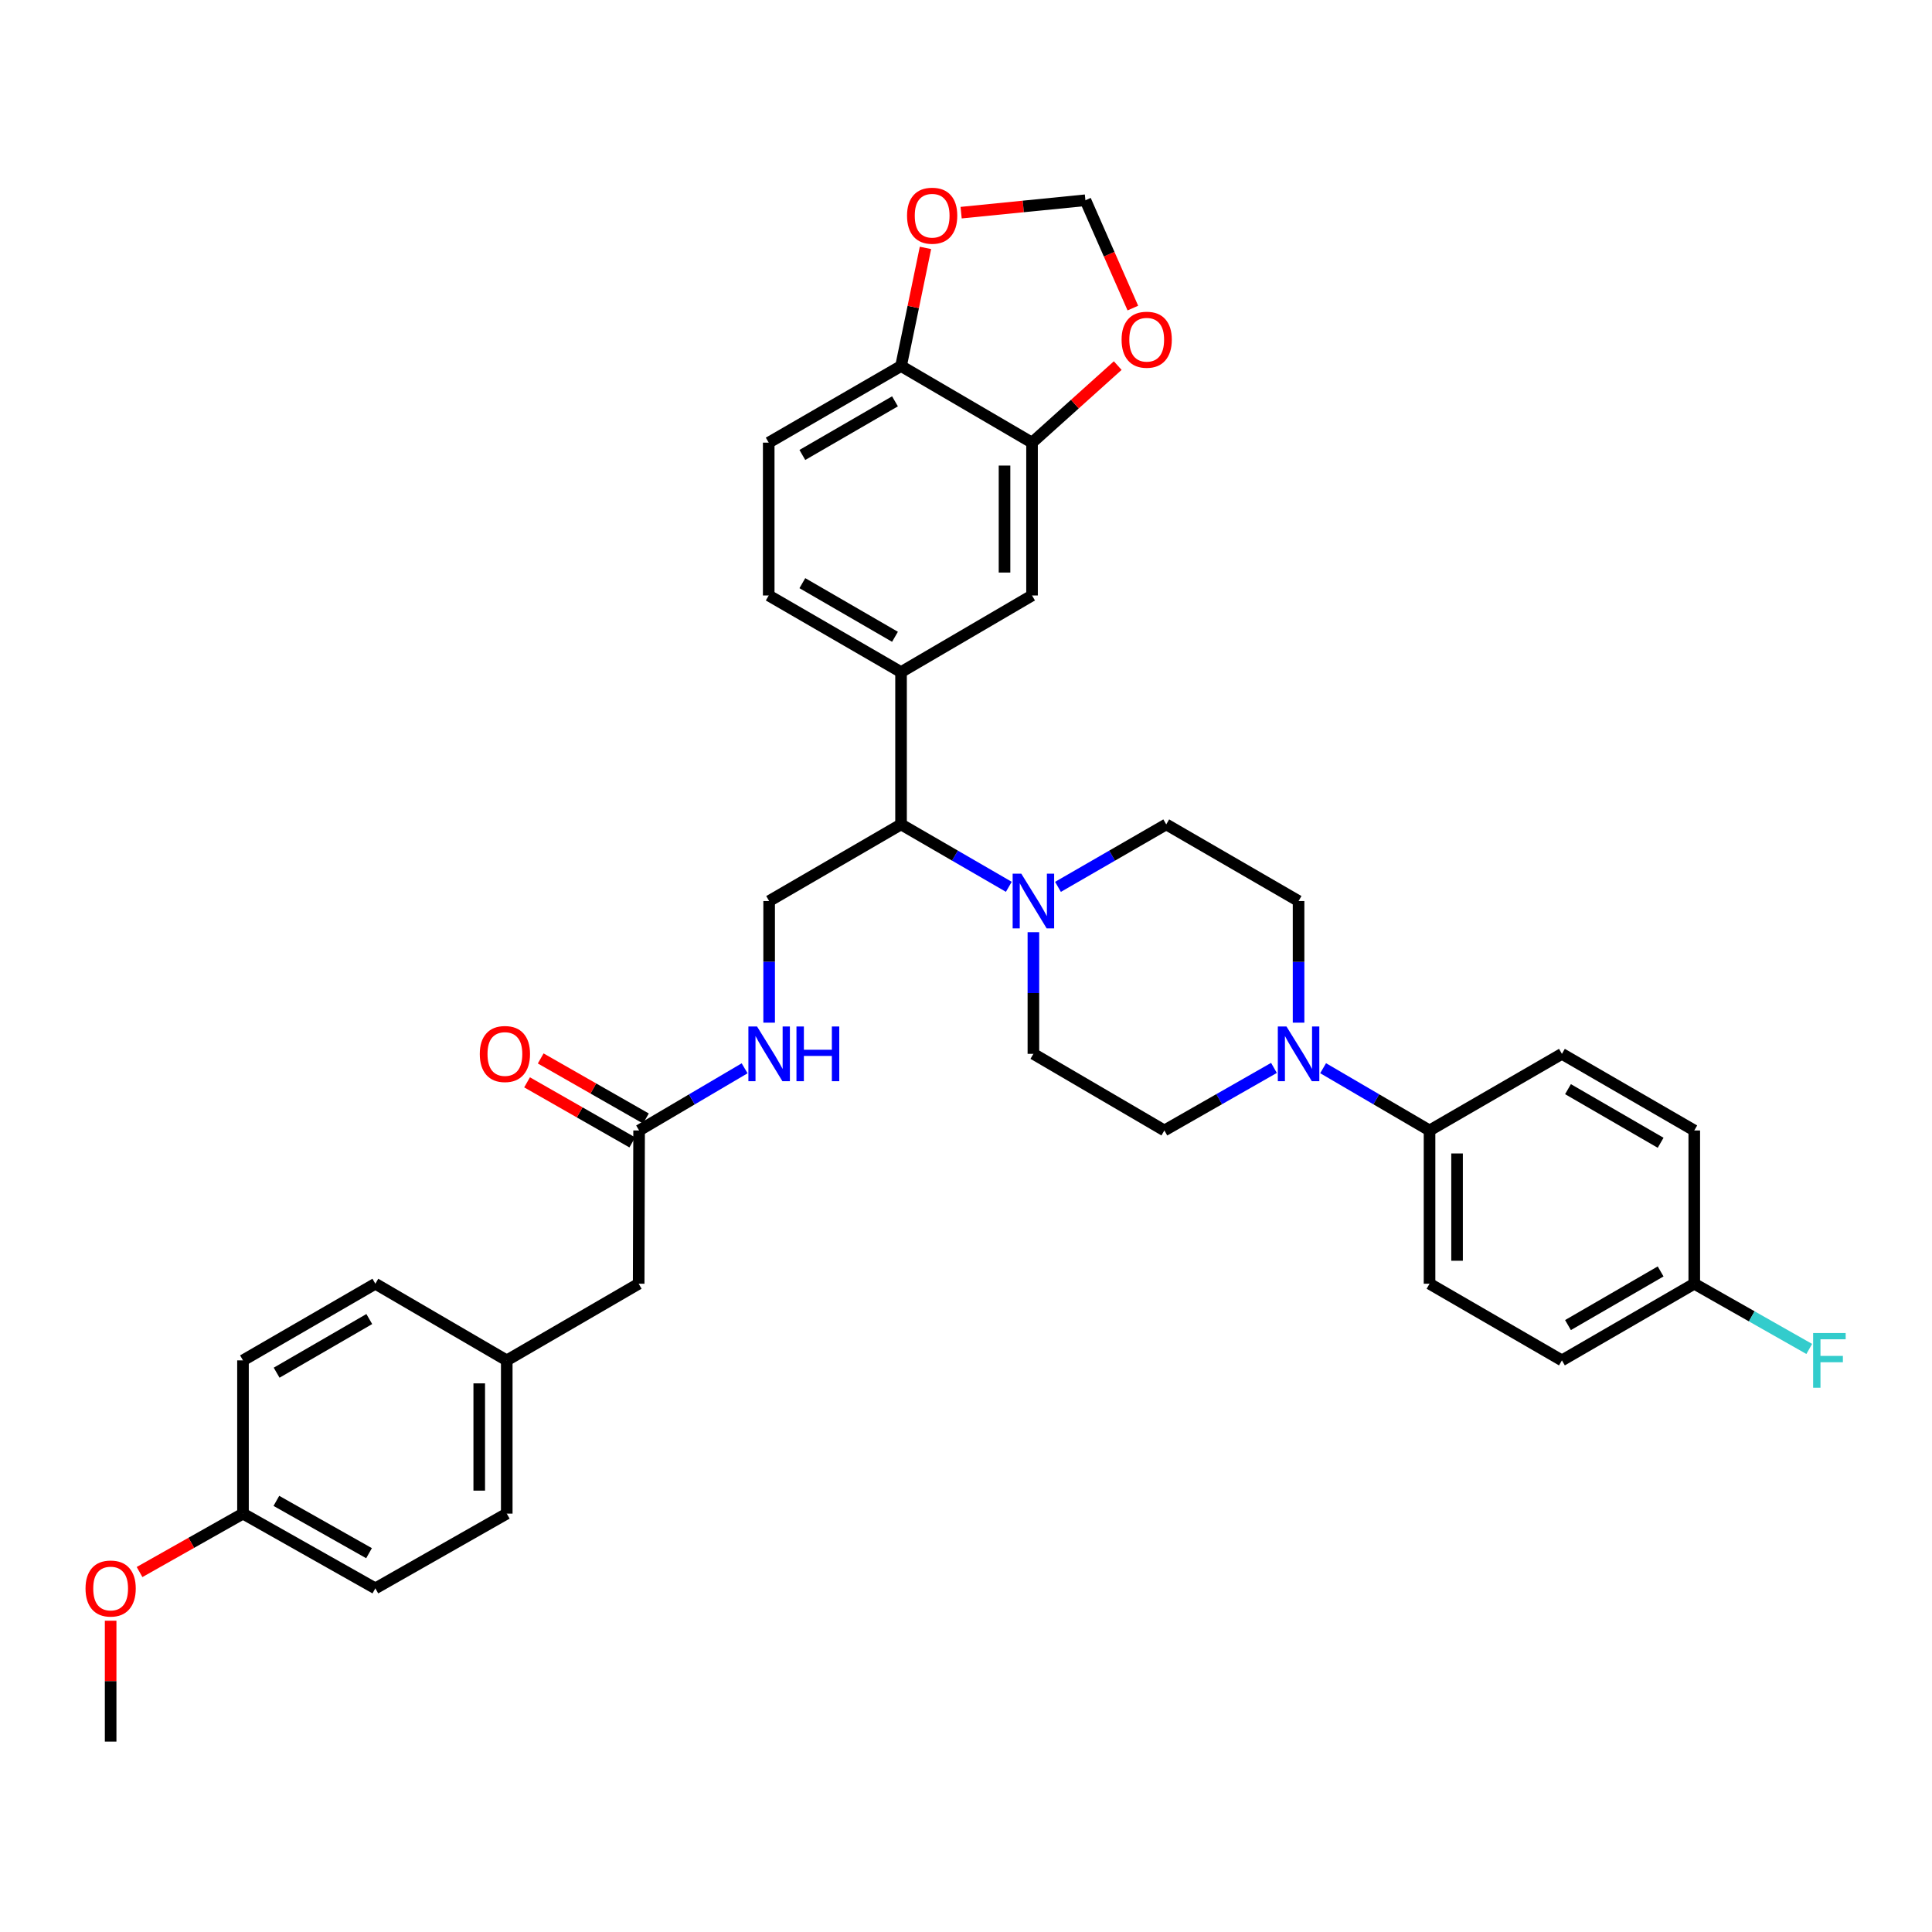<?xml version='1.0' encoding='iso-8859-1'?>
<svg version='1.1' baseProfile='full'
              xmlns='http://www.w3.org/2000/svg'
                      xmlns:rdkit='http://www.rdkit.org/xml'
                      xmlns:xlink='http://www.w3.org/1999/xlink'
                  xml:space='preserve'
width='1000px' height='1000px' viewBox='0 0 1000 1000'>
<!-- END OF HEADER -->
<rect style='opacity:1.0;fill:#FFFFFF;stroke:none' width='1000' height='1000' x='0' y='0'> </rect>
<path class='bond-2' d='M 522.166,459.014 L 494.273,442.861' style='fill:none;fill-rule:evenodd;stroke:#0000FF;stroke-width:6px;stroke-linecap:butt;stroke-linejoin:miter;stroke-opacity:1' />
<path class='bond-2' d='M 494.273,442.861 L 466.381,426.708' style='fill:none;fill-rule:evenodd;stroke:#000000;stroke-width:6px;stroke-linecap:butt;stroke-linejoin:miter;stroke-opacity:1' />
<path class='bond-12' d='M 547.609,459.038 L 575.625,442.873' style='fill:none;fill-rule:evenodd;stroke:#0000FF;stroke-width:6px;stroke-linecap:butt;stroke-linejoin:miter;stroke-opacity:1' />
<path class='bond-12' d='M 575.625,442.873 L 603.641,426.708' style='fill:none;fill-rule:evenodd;stroke:#000000;stroke-width:6px;stroke-linecap:butt;stroke-linejoin:miter;stroke-opacity:1' />
<path class='bond-13' d='M 534.885,482.517 L 534.885,513.993' style='fill:none;fill-rule:evenodd;stroke:#0000FF;stroke-width:6px;stroke-linecap:butt;stroke-linejoin:miter;stroke-opacity:1' />
<path class='bond-13' d='M 534.885,513.993 L 534.885,545.47' style='fill:none;fill-rule:evenodd;stroke:#000000;stroke-width:6px;stroke-linecap:butt;stroke-linejoin:miter;stroke-opacity:1' />
<path class='bond-0' d='M 659.397,552.743 L 631.037,568.934' style='fill:none;fill-rule:evenodd;stroke:#0000FF;stroke-width:6px;stroke-linecap:butt;stroke-linejoin:miter;stroke-opacity:1' />
<path class='bond-0' d='M 631.037,568.934 L 602.676,585.125' style='fill:none;fill-rule:evenodd;stroke:#000000;stroke-width:6px;stroke-linecap:butt;stroke-linejoin:miter;stroke-opacity:1' />
<path class='bond-7' d='M 684.84,552.901 L 712.384,569.013' style='fill:none;fill-rule:evenodd;stroke:#0000FF;stroke-width:6px;stroke-linecap:butt;stroke-linejoin:miter;stroke-opacity:1' />
<path class='bond-7' d='M 712.384,569.013 L 739.928,585.125' style='fill:none;fill-rule:evenodd;stroke:#000000;stroke-width:6px;stroke-linecap:butt;stroke-linejoin:miter;stroke-opacity:1' />
<path class='bond-35' d='M 672.137,529.332 L 672.137,497.856' style='fill:none;fill-rule:evenodd;stroke:#0000FF;stroke-width:6px;stroke-linecap:butt;stroke-linejoin:miter;stroke-opacity:1' />
<path class='bond-35' d='M 672.137,497.856 L 672.137,466.38' style='fill:none;fill-rule:evenodd;stroke:#000000;stroke-width:6px;stroke-linecap:butt;stroke-linejoin:miter;stroke-opacity:1' />
<path class='bond-1' d='M 466.381,347.879 L 466.381,426.708' style='fill:none;fill-rule:evenodd;stroke:#000000;stroke-width:6px;stroke-linecap:butt;stroke-linejoin:miter;stroke-opacity:1' />
<path class='bond-4' d='M 466.381,347.879 L 534.18,308.216' style='fill:none;fill-rule:evenodd;stroke:#000000;stroke-width:6px;stroke-linecap:butt;stroke-linejoin:miter;stroke-opacity:1' />
<path class='bond-17' d='M 466.381,347.879 L 397.886,308.216' style='fill:none;fill-rule:evenodd;stroke:#000000;stroke-width:6px;stroke-linecap:butt;stroke-linejoin:miter;stroke-opacity:1' />
<path class='bond-17' d='M 463.244,329.605 L 415.297,301.841' style='fill:none;fill-rule:evenodd;stroke:#000000;stroke-width:6px;stroke-linecap:butt;stroke-linejoin:miter;stroke-opacity:1' />
<path class='bond-5' d='M 466.381,426.708 L 398.107,466.38' style='fill:none;fill-rule:evenodd;stroke:#000000;stroke-width:6px;stroke-linecap:butt;stroke-linejoin:miter;stroke-opacity:1' />
<path class='bond-3' d='M 534.18,229.11 L 534.18,308.216' style='fill:none;fill-rule:evenodd;stroke:#000000;stroke-width:6px;stroke-linecap:butt;stroke-linejoin:miter;stroke-opacity:1' />
<path class='bond-3' d='M 519.939,240.976 L 519.939,296.35' style='fill:none;fill-rule:evenodd;stroke:#000000;stroke-width:6px;stroke-linecap:butt;stroke-linejoin:miter;stroke-opacity:1' />
<path class='bond-9' d='M 534.18,229.11 L 556.357,209.171' style='fill:none;fill-rule:evenodd;stroke:#000000;stroke-width:6px;stroke-linecap:butt;stroke-linejoin:miter;stroke-opacity:1' />
<path class='bond-9' d='M 556.357,209.171 L 578.534,189.232' style='fill:none;fill-rule:evenodd;stroke:#FF0000;stroke-width:6px;stroke-linecap:butt;stroke-linejoin:miter;stroke-opacity:1' />
<path class='bond-36' d='M 534.18,229.11 L 466.381,189.454' style='fill:none;fill-rule:evenodd;stroke:#000000;stroke-width:6px;stroke-linecap:butt;stroke-linejoin:miter;stroke-opacity:1' />
<path class='bond-10' d='M 398.107,466.38 L 398.107,497.856' style='fill:none;fill-rule:evenodd;stroke:#000000;stroke-width:6px;stroke-linecap:butt;stroke-linejoin:miter;stroke-opacity:1' />
<path class='bond-10' d='M 398.107,497.856 L 398.107,529.332' style='fill:none;fill-rule:evenodd;stroke:#0000FF;stroke-width:6px;stroke-linecap:butt;stroke-linejoin:miter;stroke-opacity:1' />
<path class='bond-6' d='M 330.799,585.125 L 358.106,569.037' style='fill:none;fill-rule:evenodd;stroke:#000000;stroke-width:6px;stroke-linecap:butt;stroke-linejoin:miter;stroke-opacity:1' />
<path class='bond-6' d='M 358.106,569.037 L 385.414,552.948' style='fill:none;fill-rule:evenodd;stroke:#0000FF;stroke-width:6px;stroke-linecap:butt;stroke-linejoin:miter;stroke-opacity:1' />
<path class='bond-18' d='M 334.329,578.941 L 307.098,563.395' style='fill:none;fill-rule:evenodd;stroke:#000000;stroke-width:6px;stroke-linecap:butt;stroke-linejoin:miter;stroke-opacity:1' />
<path class='bond-18' d='M 307.098,563.395 L 279.868,547.849' style='fill:none;fill-rule:evenodd;stroke:#FF0000;stroke-width:6px;stroke-linecap:butt;stroke-linejoin:miter;stroke-opacity:1' />
<path class='bond-18' d='M 327.268,591.309 L 300.037,575.763' style='fill:none;fill-rule:evenodd;stroke:#000000;stroke-width:6px;stroke-linecap:butt;stroke-linejoin:miter;stroke-opacity:1' />
<path class='bond-18' d='M 300.037,575.763 L 272.807,560.217' style='fill:none;fill-rule:evenodd;stroke:#FF0000;stroke-width:6px;stroke-linecap:butt;stroke-linejoin:miter;stroke-opacity:1' />
<path class='bond-22' d='M 330.799,585.125 L 330.577,664.46' style='fill:none;fill-rule:evenodd;stroke:#000000;stroke-width:6px;stroke-linecap:butt;stroke-linejoin:miter;stroke-opacity:1' />
<path class='bond-20' d='M 739.928,585.125 L 739.928,664.46' style='fill:none;fill-rule:evenodd;stroke:#000000;stroke-width:6px;stroke-linecap:butt;stroke-linejoin:miter;stroke-opacity:1' />
<path class='bond-20' d='M 754.17,597.026 L 754.17,652.56' style='fill:none;fill-rule:evenodd;stroke:#000000;stroke-width:6px;stroke-linecap:butt;stroke-linejoin:miter;stroke-opacity:1' />
<path class='bond-21' d='M 739.928,585.125 L 808.447,545.47' style='fill:none;fill-rule:evenodd;stroke:#000000;stroke-width:6px;stroke-linecap:butt;stroke-linejoin:miter;stroke-opacity:1' />
<path class='bond-8' d='M 466.381,189.454 L 397.886,229.11' style='fill:none;fill-rule:evenodd;stroke:#000000;stroke-width:6px;stroke-linecap:butt;stroke-linejoin:miter;stroke-opacity:1' />
<path class='bond-8' d='M 463.243,207.728 L 415.296,235.487' style='fill:none;fill-rule:evenodd;stroke:#000000;stroke-width:6px;stroke-linecap:butt;stroke-linejoin:miter;stroke-opacity:1' />
<path class='bond-11' d='M 466.381,189.454 L 472.701,158.885' style='fill:none;fill-rule:evenodd;stroke:#000000;stroke-width:6px;stroke-linecap:butt;stroke-linejoin:miter;stroke-opacity:1' />
<path class='bond-11' d='M 472.701,158.885 L 479.02,128.315' style='fill:none;fill-rule:evenodd;stroke:#FF0000;stroke-width:6px;stroke-linecap:butt;stroke-linejoin:miter;stroke-opacity:1' />
<path class='bond-16' d='M 586.364,159.461 L 574.087,131.554' style='fill:none;fill-rule:evenodd;stroke:#FF0000;stroke-width:6px;stroke-linecap:butt;stroke-linejoin:miter;stroke-opacity:1' />
<path class='bond-16' d='M 574.087,131.554 L 561.81,103.647' style='fill:none;fill-rule:evenodd;stroke:#000000;stroke-width:6px;stroke-linecap:butt;stroke-linejoin:miter;stroke-opacity:1' />
<path class='bond-38' d='M 497.476,110.07 L 529.643,106.858' style='fill:none;fill-rule:evenodd;stroke:#FF0000;stroke-width:6px;stroke-linecap:butt;stroke-linejoin:miter;stroke-opacity:1' />
<path class='bond-38' d='M 529.643,106.858 L 561.81,103.647' style='fill:none;fill-rule:evenodd;stroke:#000000;stroke-width:6px;stroke-linecap:butt;stroke-linejoin:miter;stroke-opacity:1' />
<path class='bond-15' d='M 603.641,426.708 L 672.137,466.38' style='fill:none;fill-rule:evenodd;stroke:#000000;stroke-width:6px;stroke-linecap:butt;stroke-linejoin:miter;stroke-opacity:1' />
<path class='bond-14' d='M 534.885,545.47 L 602.676,585.125' style='fill:none;fill-rule:evenodd;stroke:#000000;stroke-width:6px;stroke-linecap:butt;stroke-linejoin:miter;stroke-opacity:1' />
<path class='bond-19' d='M 397.886,308.216 L 397.886,229.11' style='fill:none;fill-rule:evenodd;stroke:#000000;stroke-width:6px;stroke-linecap:butt;stroke-linejoin:miter;stroke-opacity:1' />
<path class='bond-26' d='M 739.928,664.46 L 808.447,704.132' style='fill:none;fill-rule:evenodd;stroke:#000000;stroke-width:6px;stroke-linecap:butt;stroke-linejoin:miter;stroke-opacity:1' />
<path class='bond-27' d='M 808.447,545.47 L 876.951,585.125' style='fill:none;fill-rule:evenodd;stroke:#000000;stroke-width:6px;stroke-linecap:butt;stroke-linejoin:miter;stroke-opacity:1' />
<path class='bond-27' d='M 811.588,563.744 L 859.54,591.503' style='fill:none;fill-rule:evenodd;stroke:#000000;stroke-width:6px;stroke-linecap:butt;stroke-linejoin:miter;stroke-opacity:1' />
<path class='bond-23' d='M 330.577,664.46 L 262.295,704.132' style='fill:none;fill-rule:evenodd;stroke:#000000;stroke-width:6px;stroke-linecap:butt;stroke-linejoin:miter;stroke-opacity:1' />
<path class='bond-29' d='M 262.295,704.132 L 194.282,664.46' style='fill:none;fill-rule:evenodd;stroke:#000000;stroke-width:6px;stroke-linecap:butt;stroke-linejoin:miter;stroke-opacity:1' />
<path class='bond-30' d='M 262.295,704.132 L 262.295,783.443' style='fill:none;fill-rule:evenodd;stroke:#000000;stroke-width:6px;stroke-linecap:butt;stroke-linejoin:miter;stroke-opacity:1' />
<path class='bond-30' d='M 248.053,716.029 L 248.053,771.547' style='fill:none;fill-rule:evenodd;stroke:#000000;stroke-width:6px;stroke-linecap:butt;stroke-linejoin:miter;stroke-opacity:1' />
<path class='bond-24' d='M 876.951,664.46 L 876.951,585.125' style='fill:none;fill-rule:evenodd;stroke:#000000;stroke-width:6px;stroke-linecap:butt;stroke-linejoin:miter;stroke-opacity:1' />
<path class='bond-28' d='M 876.951,664.46 L 906.707,681.338' style='fill:none;fill-rule:evenodd;stroke:#000000;stroke-width:6px;stroke-linecap:butt;stroke-linejoin:miter;stroke-opacity:1' />
<path class='bond-28' d='M 906.707,681.338 L 936.464,698.216' style='fill:none;fill-rule:evenodd;stroke:#33CCCC;stroke-width:6px;stroke-linecap:butt;stroke-linejoin:miter;stroke-opacity:1' />
<path class='bond-37' d='M 876.951,664.46 L 808.447,704.132' style='fill:none;fill-rule:evenodd;stroke:#000000;stroke-width:6px;stroke-linecap:butt;stroke-linejoin:miter;stroke-opacity:1' />
<path class='bond-37' d='M 859.538,658.087 L 811.586,685.857' style='fill:none;fill-rule:evenodd;stroke:#000000;stroke-width:6px;stroke-linecap:butt;stroke-linejoin:miter;stroke-opacity:1' />
<path class='bond-25' d='M 125.771,783.443 L 194.282,822.134' style='fill:none;fill-rule:evenodd;stroke:#000000;stroke-width:6px;stroke-linecap:butt;stroke-linejoin:miter;stroke-opacity:1' />
<path class='bond-25' d='M 143.051,776.846 L 191.009,803.929' style='fill:none;fill-rule:evenodd;stroke:#000000;stroke-width:6px;stroke-linecap:butt;stroke-linejoin:miter;stroke-opacity:1' />
<path class='bond-33' d='M 125.771,783.443 L 99.003,798.562' style='fill:none;fill-rule:evenodd;stroke:#000000;stroke-width:6px;stroke-linecap:butt;stroke-linejoin:miter;stroke-opacity:1' />
<path class='bond-33' d='M 99.003,798.562 L 72.234,813.681' style='fill:none;fill-rule:evenodd;stroke:#FF0000;stroke-width:6px;stroke-linecap:butt;stroke-linejoin:miter;stroke-opacity:1' />
<path class='bond-39' d='M 125.771,783.443 L 125.771,704.132' style='fill:none;fill-rule:evenodd;stroke:#000000;stroke-width:6px;stroke-linecap:butt;stroke-linejoin:miter;stroke-opacity:1' />
<path class='bond-32' d='M 194.282,664.46 L 125.771,704.132' style='fill:none;fill-rule:evenodd;stroke:#000000;stroke-width:6px;stroke-linecap:butt;stroke-linejoin:miter;stroke-opacity:1' />
<path class='bond-32' d='M 191.142,682.736 L 143.184,710.506' style='fill:none;fill-rule:evenodd;stroke:#000000;stroke-width:6px;stroke-linecap:butt;stroke-linejoin:miter;stroke-opacity:1' />
<path class='bond-31' d='M 262.295,783.443 L 194.282,822.134' style='fill:none;fill-rule:evenodd;stroke:#000000;stroke-width:6px;stroke-linecap:butt;stroke-linejoin:miter;stroke-opacity:1' />
<path class='bond-34' d='M 57.267,838.877 L 57.267,870.161' style='fill:none;fill-rule:evenodd;stroke:#FF0000;stroke-width:6px;stroke-linecap:butt;stroke-linejoin:miter;stroke-opacity:1' />
<path class='bond-34' d='M 57.267,870.161 L 57.267,901.445' style='fill:none;fill-rule:evenodd;stroke:#000000;stroke-width:6px;stroke-linecap:butt;stroke-linejoin:miter;stroke-opacity:1' />
<path  class='atom-0' d='M 528.625 452.22
L 537.905 467.22
Q 538.825 468.7, 540.305 471.38
Q 541.785 474.06, 541.865 474.22
L 541.865 452.22
L 545.625 452.22
L 545.625 480.54
L 541.745 480.54
L 531.785 464.14
Q 530.625 462.22, 529.385 460.02
Q 528.185 457.82, 527.825 457.14
L 527.825 480.54
L 524.145 480.54
L 524.145 452.22
L 528.625 452.22
' fill='#0000FF'/>
<path  class='atom-1' d='M 665.877 531.31
L 675.157 546.31
Q 676.077 547.79, 677.557 550.47
Q 679.037 553.15, 679.117 553.31
L 679.117 531.31
L 682.877 531.31
L 682.877 559.63
L 678.997 559.63
L 669.037 543.23
Q 667.877 541.31, 666.637 539.11
Q 665.437 536.91, 665.077 536.23
L 665.077 559.63
L 661.397 559.63
L 661.397 531.31
L 665.877 531.31
' fill='#0000FF'/>
<path  class='atom-10' d='M 580.53 175.83
Q 580.53 169.03, 583.89 165.23
Q 587.25 161.43, 593.53 161.43
Q 599.81 161.43, 603.17 165.23
Q 606.53 169.03, 606.53 175.83
Q 606.53 182.71, 603.13 186.63
Q 599.73 190.51, 593.53 190.51
Q 587.29 190.51, 583.89 186.63
Q 580.53 182.75, 580.53 175.83
M 593.53 187.31
Q 597.85 187.31, 600.17 184.43
Q 602.53 181.51, 602.53 175.83
Q 602.53 170.27, 600.17 167.47
Q 597.85 164.63, 593.53 164.63
Q 589.21 164.63, 586.85 167.43
Q 584.53 170.23, 584.53 175.83
Q 584.53 181.55, 586.85 184.43
Q 589.21 187.31, 593.53 187.31
' fill='#FF0000'/>
<path  class='atom-11' d='M 391.847 531.31
L 401.127 546.31
Q 402.047 547.79, 403.527 550.47
Q 405.007 553.15, 405.087 553.31
L 405.087 531.31
L 408.847 531.31
L 408.847 559.63
L 404.967 559.63
L 395.007 543.23
Q 393.847 541.31, 392.607 539.11
Q 391.407 536.91, 391.047 536.23
L 391.047 559.63
L 387.367 559.63
L 387.367 531.31
L 391.847 531.31
' fill='#0000FF'/>
<path  class='atom-11' d='M 412.247 531.31
L 416.087 531.31
L 416.087 543.35
L 430.567 543.35
L 430.567 531.31
L 434.407 531.31
L 434.407 559.63
L 430.567 559.63
L 430.567 546.55
L 416.087 546.55
L 416.087 559.63
L 412.247 559.63
L 412.247 531.31
' fill='#0000FF'/>
<path  class='atom-12' d='M 469.482 111.647
Q 469.482 104.847, 472.842 101.047
Q 476.202 97.247, 482.482 97.247
Q 488.762 97.247, 492.122 101.047
Q 495.482 104.847, 495.482 111.647
Q 495.482 118.527, 492.082 122.447
Q 488.682 126.327, 482.482 126.327
Q 476.242 126.327, 472.842 122.447
Q 469.482 118.567, 469.482 111.647
M 482.482 123.127
Q 486.802 123.127, 489.122 120.247
Q 491.482 117.327, 491.482 111.647
Q 491.482 106.087, 489.122 103.287
Q 486.802 100.447, 482.482 100.447
Q 478.162 100.447, 475.802 103.247
Q 473.482 106.047, 473.482 111.647
Q 473.482 117.367, 475.802 120.247
Q 478.162 123.127, 482.482 123.127
' fill='#FF0000'/>
<path  class='atom-19' d='M 248.338 545.55
Q 248.338 538.75, 251.698 534.95
Q 255.058 531.15, 261.338 531.15
Q 267.618 531.15, 270.978 534.95
Q 274.338 538.75, 274.338 545.55
Q 274.338 552.43, 270.938 556.35
Q 267.538 560.23, 261.338 560.23
Q 255.098 560.23, 251.698 556.35
Q 248.338 552.47, 248.338 545.55
M 261.338 557.03
Q 265.658 557.03, 267.978 554.15
Q 270.338 551.23, 270.338 545.55
Q 270.338 539.99, 267.978 537.19
Q 265.658 534.35, 261.338 534.35
Q 257.018 534.35, 254.658 537.15
Q 252.338 539.95, 252.338 545.55
Q 252.338 551.27, 254.658 554.15
Q 257.018 557.03, 261.338 557.03
' fill='#FF0000'/>
<path  class='atom-29' d='M 938.474 689.972
L 955.314 689.972
L 955.314 693.212
L 942.274 693.212
L 942.274 701.812
L 953.874 701.812
L 953.874 705.092
L 942.274 705.092
L 942.274 718.292
L 938.474 718.292
L 938.474 689.972
' fill='#33CCCC'/>
<path  class='atom-34' d='M 44.267 822.214
Q 44.267 815.414, 47.627 811.614
Q 50.987 807.814, 57.267 807.814
Q 63.547 807.814, 66.907 811.614
Q 70.267 815.414, 70.267 822.214
Q 70.267 829.094, 66.867 833.014
Q 63.467 836.894, 57.267 836.894
Q 51.027 836.894, 47.627 833.014
Q 44.267 829.134, 44.267 822.214
M 57.267 833.694
Q 61.587 833.694, 63.907 830.814
Q 66.267 827.894, 66.267 822.214
Q 66.267 816.654, 63.907 813.854
Q 61.587 811.014, 57.267 811.014
Q 52.947 811.014, 50.587 813.814
Q 48.267 816.614, 48.267 822.214
Q 48.267 827.934, 50.587 830.814
Q 52.947 833.694, 57.267 833.694
' fill='#FF0000'/>
</svg>
